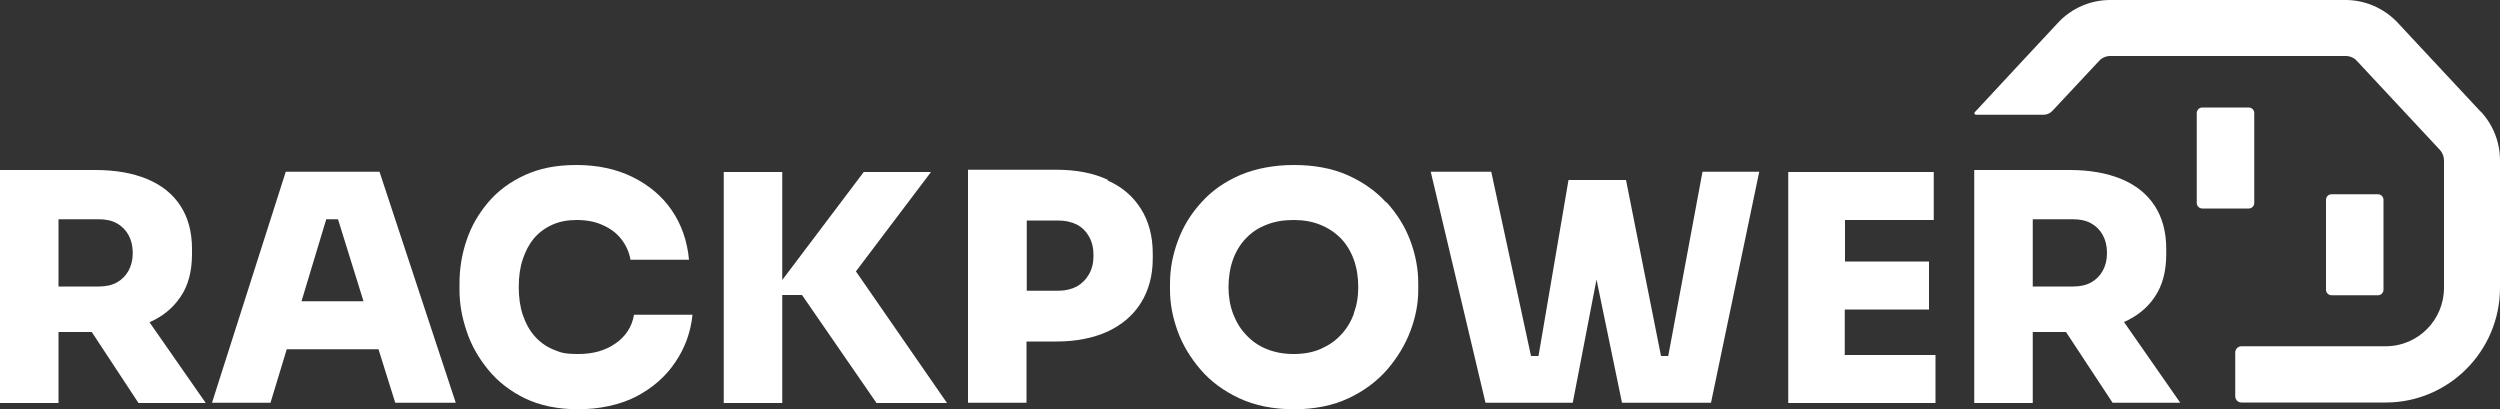 <?xml version="1.0" encoding="UTF-8"?> <svg xmlns="http://www.w3.org/2000/svg" xmlns:xlink="http://www.w3.org/1999/xlink" id="Layer_1" version="1.1" viewBox="0 0 1000 163.6"><rect x="0" y="0" width="1000" height="163.6" fill="#333333" stroke="none"/><defs><style> .st0 { fill: none; } .st1 { fill: #fff; } .st2 { clip-path: url(#clippath); } </style><clipPath id="clippath"><rect class="st0" width="1000" height="163.6"></rect></clipPath></defs><g class="st2"><g><path class="st1" d="M951.2,77.7h-18.6c-1.2,0-2.2,1-2.2,2.2v36c0,1.2,1,2.2,2.2,2.2h18.6c1.2,0,2.2-1,2.2-2.2v-36c0-1.2-1-2.2-2.2-2.2Z"></path><path class="st1" d="M899.5,43h-18.6c-1.2,0-2.2,1-2.2,2.2v36c0,1.2,1,2.2,2.2,2.2h18.6c1.2,0,2.2-1,2.2-2.2v-36c0-1.2-1-2.2-2.2-2.2Z"></path><path class="st1" d="M992.3,44.7l-33.3-35.7C953.6,3.3,946.1,0,938.2,0h-94.2c-7.8,0-15.4,3.3-20.7,9,0,0-27.9,29.9-33.4,35.9-.4.4,0,1,.5,1h27c1.4,0,2.7-.6,3.6-1.6l18.7-20c1.1-1.2,2.7-1.9,4.4-1.9h94.2c1.7,0,3.3.7,4.4,1.9l33.3,35.7c1,1.1,1.6,2.6,1.6,4.2v50.9c0,12.9-10.4,23.4-23.3,23.4h-57.7c-1.4,0-2.5,1.1-2.5,2.5v17.5c0,1.4,1.1,2.5,2.5,2.5h57.7c25.2,0,45.7-20.6,45.7-45.9v-50.9c0-7.3-2.7-14.2-7.7-19.6h0Z"></path><path class="st1" d="M72.1,118.9c3.2-4.6,4.7-10.4,4.7-17.3v-2c0-6.9-1.6-12.7-4.7-17.4-3.1-4.7-7.5-8.2-13.3-10.6-5.8-2.4-12.7-3.6-20.6-3.6H0v93.2h23.4v-28.4h13.3l18.7,28.4h26.9l-22.5-32.3c5.2-2.3,9.3-5.6,12.2-9.9h0ZM23.4,87.7h16.1c2.8,0,5.2.5,7.2,1.6,2,1.1,3.6,2.7,4.7,4.7,1.1,2,1.7,4.4,1.7,7.2s-.6,5.1-1.7,7.1c-1.1,2-2.7,3.6-4.7,4.7-2,1.1-4.4,1.6-7.2,1.6h-16.1v-27h0Z"></path><path class="st1" d="M114.3,68.7l-29.5,92.4h23.4l6.5-21.4h36.7l6.7,21.4h24.2l-30.5-92.4h-37.5,0ZM120.6,120.5l9.9-32.8h4.7l10.2,32.8h-24.9Z"></path><path class="st1" d="M246.3,137.3c-4.1,2.9-9,4.3-14.9,4.3s-7.1-.6-10.1-1.8c-2.9-1.2-5.4-3-7.5-5.4-2.1-2.4-3.6-5.2-4.7-8.5-1.1-3.3-1.6-7-1.6-11.1s.5-7.8,1.6-11.1c1.1-3.3,2.6-6.1,4.5-8.4,2-2.3,4.4-4.1,7.3-5.4,2.9-1.3,6.1-1.9,9.8-1.9s7.3.6,10.3,2c3,1.3,5.5,3.1,7.4,5.5,1.9,2.4,3.2,5.1,3.8,8.4h23.4c-.7-7.5-3-14.1-6.9-19.8-3.9-5.7-9.2-10.1-15.7-13.3-6.5-3.2-14-4.8-22.4-4.8s-14.8,1.4-20.6,4c-5.9,2.7-10.8,6.3-14.7,10.9-3.9,4.6-6.8,9.6-8.7,15.3-1.9,5.6-2.8,11.3-2.8,17.1v2.8c0,5.2.9,10.6,2.8,16.2,1.8,5.6,4.7,10.7,8.6,15.5,3.9,4.8,8.8,8.6,14.7,11.5,6,2.9,13.1,4.4,21.4,4.4s16.6-1.7,23.2-5.1c6.5-3.4,11.8-8,15.6-13.7,3.9-5.7,6.2-12.1,6.9-19h-23.4c-.8,4.8-3.3,8.6-7.4,11.5h0Z"></path><path class="st1" d="M342.4,108.5l30-39.7h-26.9l-32.6,43.2v-43.2h-23.4v92.4h23.4v-43.2h7.9l29.8,43.2h28.2l-36.4-52.6Z"></path><path class="st1" d="M443.1,71.9c-5.8-2.7-12.6-4-20.5-4h-35.4v93.2h23.4v-24.5h12c7.9,0,14.7-1.4,20.5-4,5.7-2.7,10.2-6.5,13.3-11.5,3.1-5,4.7-10.9,4.7-17.7v-2c0-6.9-1.6-12.9-4.7-17.8-3.1-5-7.5-8.8-13.3-11.4h0ZM435.6,109.7c-1.2,2.1-2.8,3.7-4.9,4.9-2.1,1.1-4.6,1.7-7.4,1.7h-12.6v-28.1h12.6c2.9,0,5.3.6,7.4,1.6,2.1,1.1,3.7,2.7,4.9,4.8,1.2,2.1,1.8,4.6,1.8,7.6s-.6,5.4-1.8,7.5h0Z"></path><path class="st1" d="M554.4,80.9c-4.2-4.6-9.4-8.2-15.5-10.9-6.2-2.7-13.3-4-21.3-4s-15.3,1.4-21.5,4c-6.2,2.7-11.4,6.3-15.5,10.9-4.2,4.6-7.3,9.6-9.4,15.3-2.1,5.6-3.2,11.3-3.2,17.1v2.8c0,5.2,1,10.6,3,16.2,2,5.6,5.1,10.7,9.2,15.5,4.1,4.8,9.3,8.6,15.5,11.5,6.2,2.9,13.5,4.4,21.9,4.4s15.6-1.5,21.8-4.4c6.2-2.9,11.4-6.8,15.5-11.5,4.1-4.8,7.2-9.9,9.3-15.5,2.1-5.6,3.1-11,3.1-16.2v-2.8c0-5.8-1.1-11.5-3.2-17.1-2.1-5.6-5.3-10.7-9.5-15.3h0ZM541.6,125.4c-1.2,3.2-2.9,6.1-5.2,8.5-2.3,2.5-5,4.3-8.2,5.7-3.2,1.4-6.8,2-10.8,2s-7.6-.7-10.8-2-5.9-3.2-8.2-5.7c-2.3-2.4-4-5.3-5.2-8.5-1.2-3.2-1.8-6.8-1.8-10.6s.6-7.7,1.8-11c1.2-3.3,2.9-6.1,5.2-8.5,2.3-2.4,5-4.2,8.2-5.4,3.2-1.3,6.8-1.9,10.8-1.9s7.5.6,10.7,1.9c3.2,1.3,5.9,3.1,8.2,5.4,2.3,2.4,4,5.2,5.2,8.5,1.2,3.3,1.8,7,1.8,11s-.6,7.3-1.8,10.6Z"></path><path class="st1" d="M667.4,142.4h-3l-14-70.4h-23l-12,70.4h-3l-15.9-73.7h-24.2l21.9,92.4h34.9l9.5-49.3,10.2,49.3h35.6l19.3-92.4h-22.7l-13.7,73.7Z"></path><path class="st1" d="M738,123.8h33.6v-19.2h-33.6v-16.6h35.5v-19.2h-58.2v92.4h58.9v-19.2h-36.3v-18.1Z"></path><path class="st1" d="M845.1,161.1h27l-22.5-32.3c5.2-2.3,9.3-5.6,12.2-9.9,3.2-4.6,4.7-10.4,4.7-17.3v-2c0-6.9-1.6-12.7-4.7-17.4-3.1-4.7-7.5-8.2-13.3-10.6-5.8-2.4-12.7-3.6-20.6-3.6h-38.2v93.2h23.4v-28.4h13.3l18.7,28.4h0ZM813.1,87.7h16.1c2.8,0,5.2.5,7.2,1.6,2,1.1,3.6,2.7,4.7,4.7,1.1,2,1.7,4.4,1.7,7.2s-.6,5.1-1.7,7.1c-1.1,2-2.7,3.6-4.7,4.7-2,1.1-4.4,1.6-7.2,1.6h-16.1v-27h0Z"></path></g></g></svg> 